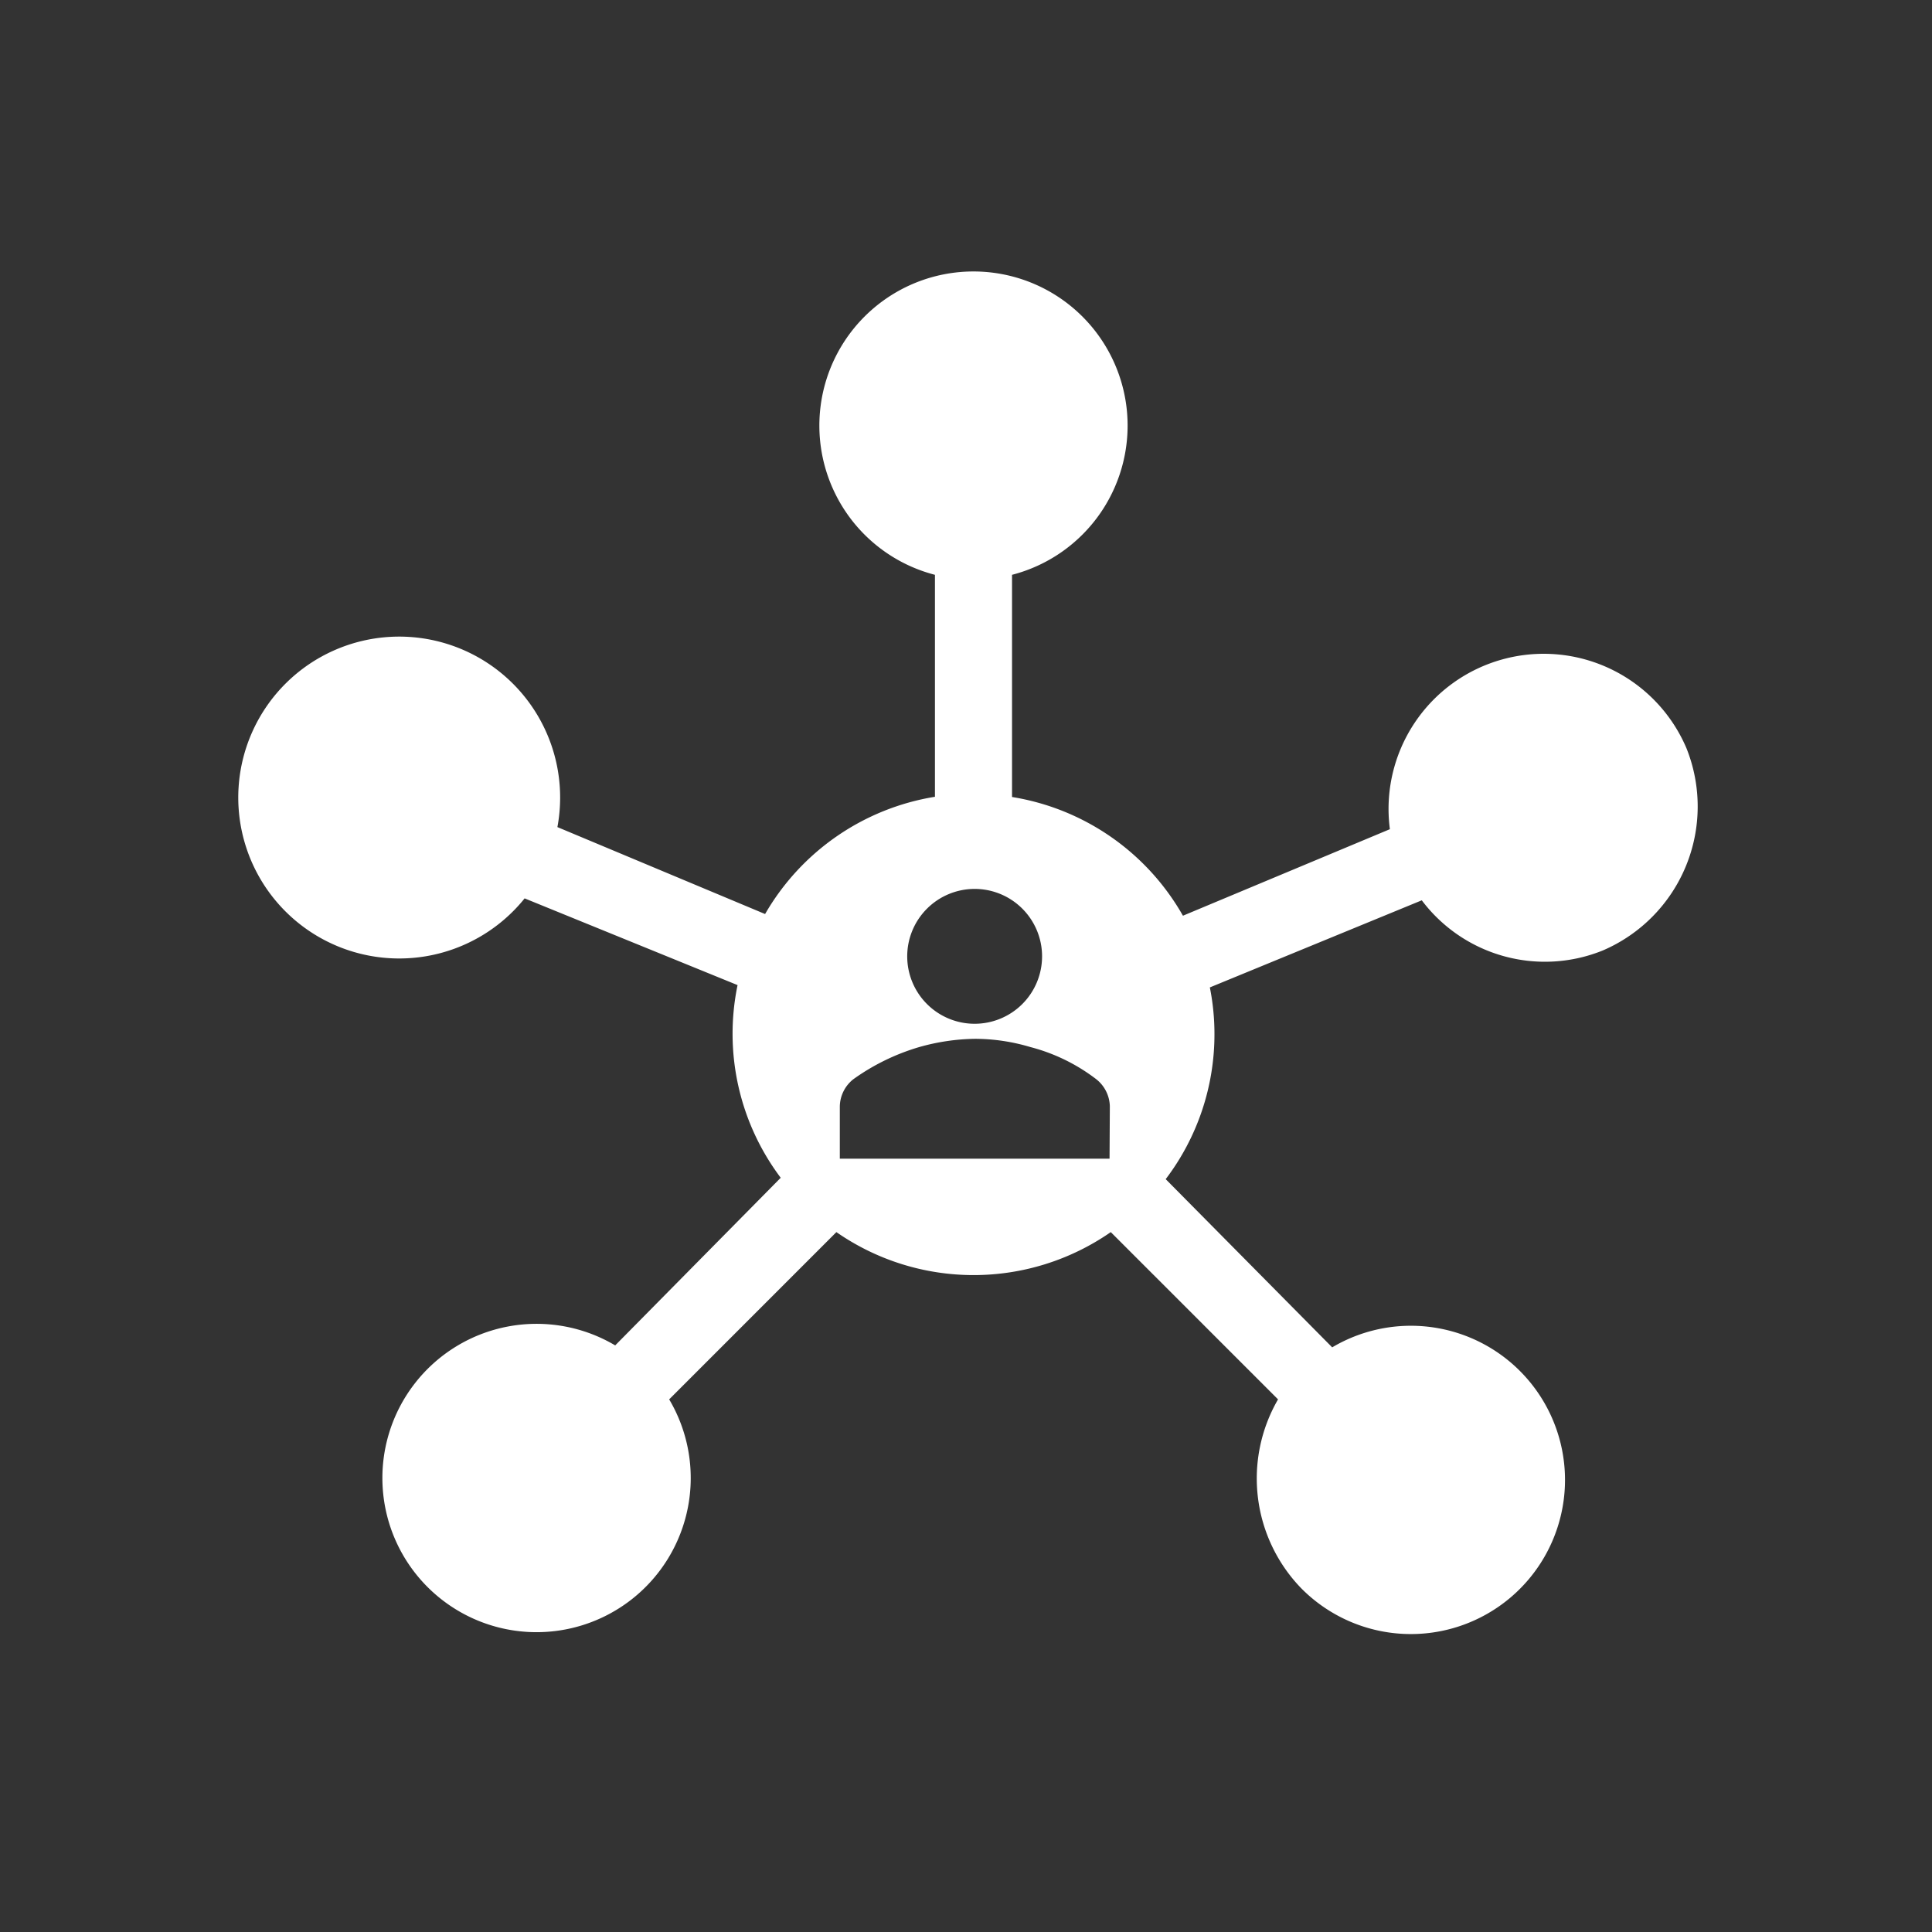 <svg xmlns="http://www.w3.org/2000/svg" xmlns:xlink="http://www.w3.org/1999/xlink" width="80" height="80" viewBox="0 0 80 80">
  <rect x="0" y="0" width="80" height="80" fill="#333333" stroke="none"/>
  <defs>
    <clipPath id="clip-path">
      <rect id="Rectangle_14207" data-name="Rectangle 14207" width="80" height="80" transform="translate(1053 4440)" fill="#fff"/>
    </clipPath>
    <clipPath id="clip-path-2">
      <rect id="Rectangle_14224" data-name="Rectangle 14224" width="80" height="80" transform="translate(1295.319 920.851)"/>
    </clipPath>
    <clipPath id="clip-path-3">
      <rect id="Rectangle_14223" data-name="Rectangle 14223" width="76.596" height="76.596" transform="translate(1297.021 922.553)"/>
    </clipPath>
  </defs>
  <g id="Mask_Group_44" data-name="Mask Group 44" transform="translate(-1053 -4440)" clip-path="url(#clip-path)">
    <g id="_4" data-name="4" transform="translate(-242.319 3519.148)" clip-path="url(#clip-path-2)">
      <g id="Group_6783" data-name="Group 6783" clip-path="url(#clip-path-3)">
        <g id="Group_6782" data-name="Group 6782" clip-path="url(#clip-path-3)">
          <g id="Group_6781" data-name="Group 6781" clip-path="url(#clip-path-3)">
            <path id="Path_16445" data-name="Path 16445" d="M1365.152,951.835a6.424,6.424,0,0,0-12.281,3.352l-8.569,3.583a9.956,9.956,0,0,0-7.077-4.916v-9.2a6.382,6.382,0,1,0-3.192,0v9.191A9.96,9.96,0,0,0,1327,958.7l-8.6-3.6a6.664,6.664,0,1,0-1.357,2.952l8.817,3.591a9.918,9.918,0,0,0,1.787,7.978l-6.854,6.941a6.384,6.384,0,1,0,2.235,2.235l6.924-6.926a9.957,9.957,0,0,0,11.362,0l6.926,6.926a6.534,6.534,0,0,0,.958,7.82,6.383,6.383,0,1,0,1.284-9.974l-6.894-6.965a9.909,9.909,0,0,0,2.019-6,9.759,9.759,0,0,0-.191-1.939l8.776-3.607a6.382,6.382,0,0,0,7.5,2.075A6.488,6.488,0,0,0,1365.152,951.835Zm-29.474,5.825a2.792,2.792,0,1,1-2.793,2.793A2.794,2.794,0,0,1,1335.678,957.66Zm5.585,11.171h-11.169v-2.172a1.465,1.465,0,0,1,.558-1.117,9.057,9.057,0,0,1,2.729-1.333,8.884,8.884,0,0,1,2.306-.342,8.066,8.066,0,0,1,2.3.342,7.636,7.636,0,0,1,2.728,1.333,1.473,1.473,0,0,1,.56,1.117Z" fill="#fff"/>
          </g>
        </g>
      </g>
    </g>
  </g>
</svg>
